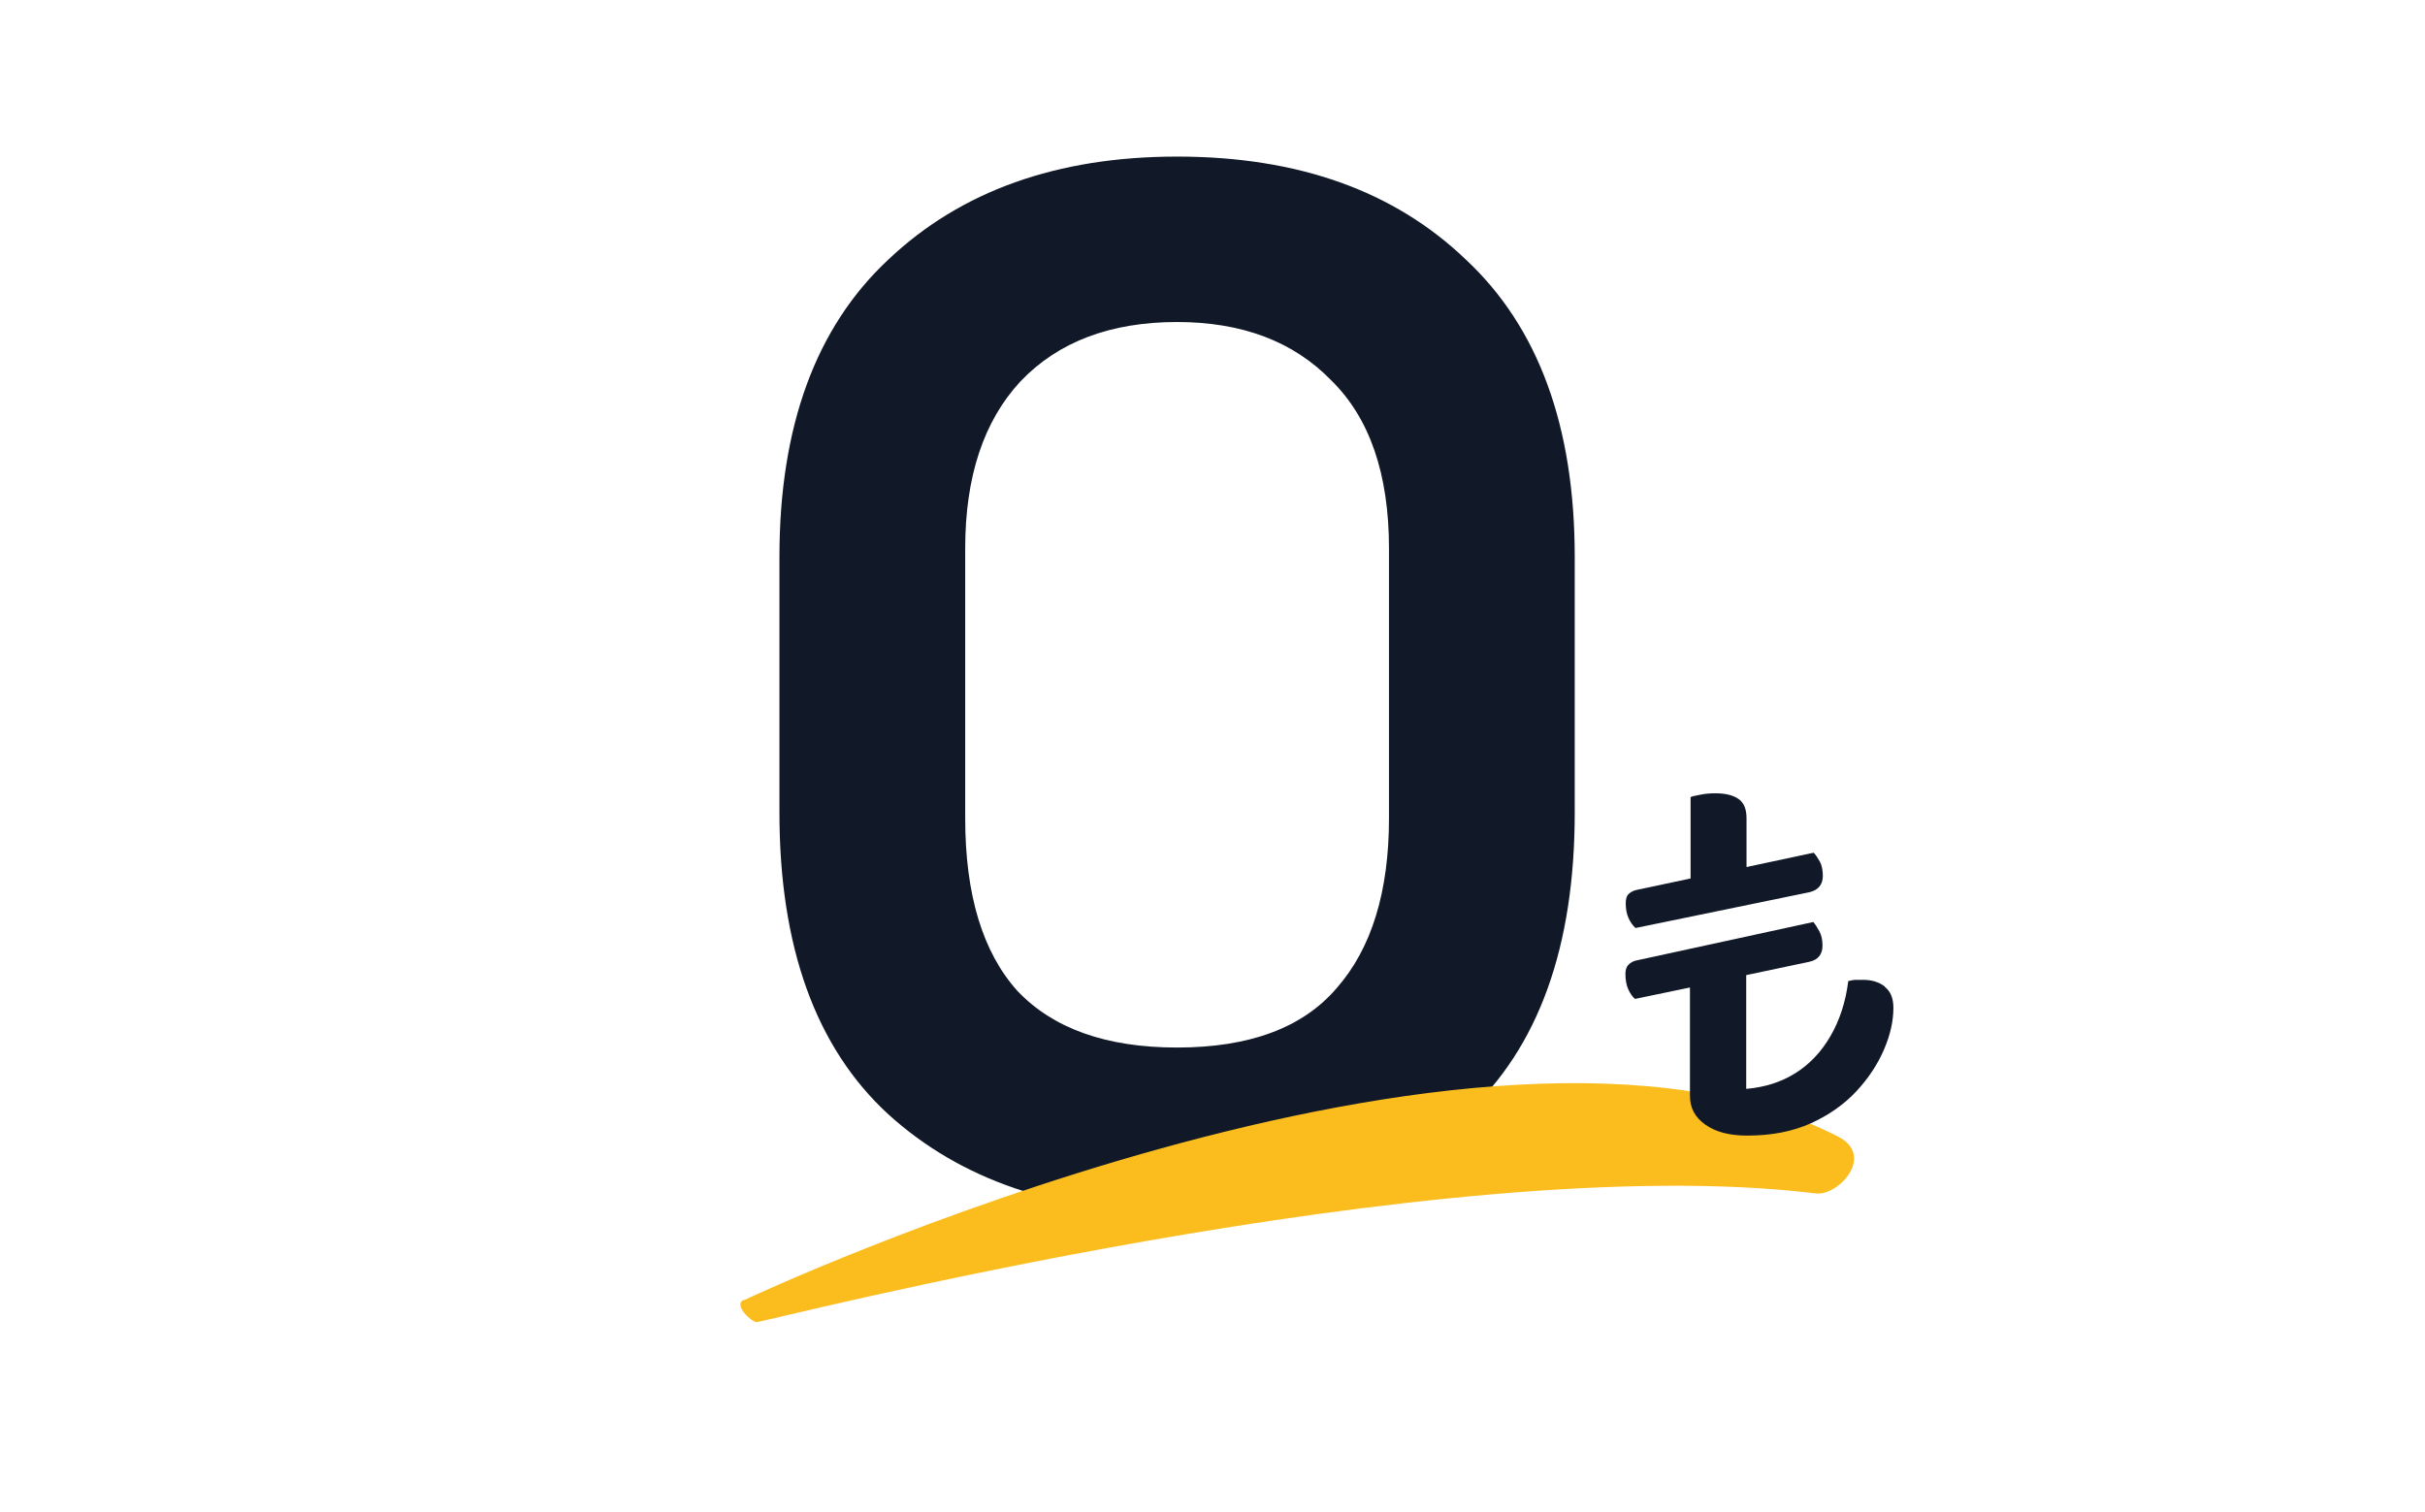 <svg width="170" height="106" viewBox="0 0 170 106" fill="none" xmlns="http://www.w3.org/2000/svg">
<path d="M82.518 85.045C74.107 85.045 67.359 82.739 62.272 78.127C57.185 73.447 54.641 66.393 54.641 56.965V39.059C54.641 29.903 57.185 22.951 62.272 18.203C67.359 13.387 74.107 10.979 82.518 10.979C90.996 10.979 97.745 13.387 102.764 18.203C107.851 22.951 110.394 29.903 110.394 39.059V56.965C110.394 66.393 107.851 73.447 102.764 78.127C97.745 82.739 90.996 85.045 82.518 85.045ZM82.518 73.447C87.605 73.447 91.335 72.057 93.709 69.276C96.151 66.495 97.372 62.527 97.372 57.372V38.449C97.372 33.226 96.015 29.292 93.302 26.647C90.657 23.934 87.062 22.578 82.518 22.578C77.838 22.578 74.175 23.968 71.53 26.749C68.953 29.53 67.664 33.43 67.664 38.449V57.372C67.664 62.731 68.885 66.766 71.326 69.479C73.836 72.125 77.567 73.447 82.518 73.447Z" fill="#111827"/>
<path d="M52.12 91.177C52.779 90.857 103.9 66.917 128.862 79.692C131.472 81.034 128.887 83.858 127.305 83.677C101.035 80.45 53.434 92.737 53.04 92.701C52.647 92.665 51.413 91.506 52.113 91.14L52.12 91.177Z" fill="#FBBD1E"/>
<path fill-rule="evenodd" clip-rule="evenodd" d="M126.872 62.551L114.638 65.07V65.047C114.46 64.891 114.304 64.668 114.17 64.379C114.036 64.089 113.969 63.733 113.969 63.331C113.969 63.019 114.036 62.797 114.192 62.663C114.348 62.529 114.549 62.418 114.839 62.373L118.515 61.593V55.889C118.628 55.832 118.834 55.792 119.096 55.741C119.146 55.731 119.197 55.721 119.251 55.71C119.585 55.643 119.919 55.621 120.254 55.621C120.967 55.621 121.501 55.755 121.88 56.022C122.259 56.29 122.437 56.735 122.437 57.382V60.791L127.139 59.788C127.273 59.9 127.407 60.123 127.563 60.39C127.719 60.657 127.786 61.014 127.786 61.415C127.786 62.017 127.474 62.395 126.872 62.551ZM130.638 68.702C131.217 68.702 131.73 68.858 132.131 69.17V69.192C132.532 69.504 132.733 69.994 132.733 70.663C132.733 71.554 132.532 72.513 132.086 73.56C131.641 74.607 130.995 75.588 130.148 76.501C129.301 77.415 128.231 78.173 126.961 78.752C125.669 79.331 124.198 79.621 122.482 79.621C121.256 79.621 120.298 79.376 119.563 78.863C118.827 78.351 118.471 77.682 118.471 76.836V69.237L114.616 70.039C114.438 69.883 114.282 69.66 114.148 69.37C114.014 69.081 113.947 68.702 113.947 68.278C113.947 68.011 114.014 67.788 114.17 67.632C114.326 67.476 114.527 67.365 114.816 67.32L127.117 64.646C127.251 64.802 127.385 65.003 127.541 65.293C127.697 65.582 127.763 65.916 127.763 66.295C127.763 66.919 127.451 67.298 126.85 67.432L122.415 68.368V76.345C123.708 76.234 124.844 75.877 125.847 75.253C126.85 74.629 127.674 73.76 128.32 72.646C128.967 71.532 129.39 70.24 129.568 68.791C129.747 68.746 129.925 68.702 130.103 68.702H130.638Z" fill="#111827"/>
</svg>
